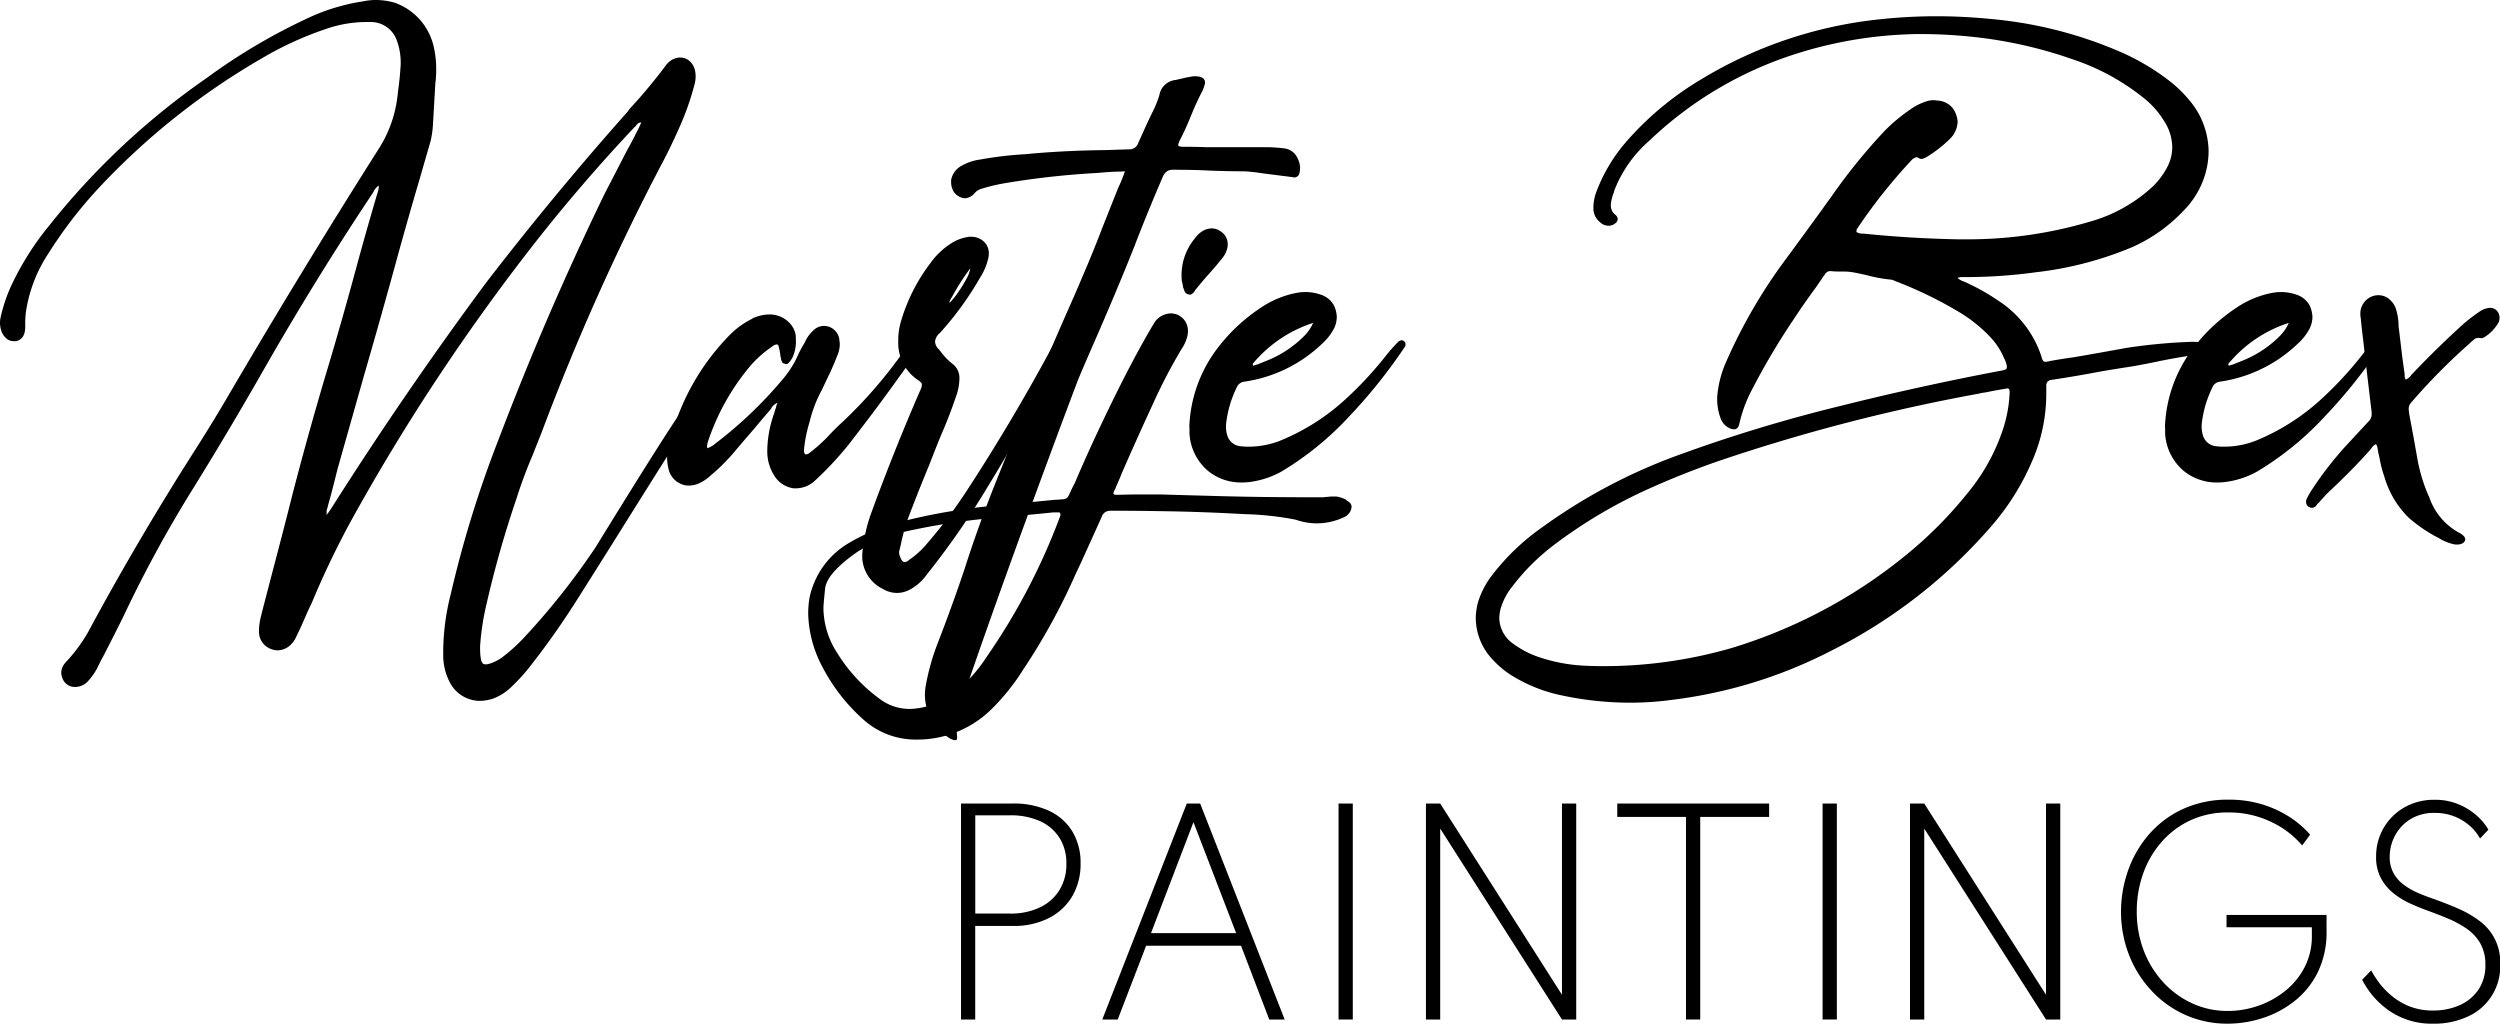 <svg id="logo-mbspaintings" xmlns="http://www.w3.org/2000/svg" width="169.405" height="69.366" viewBox="0 0 169.405 69.366">
  <g id="Group_1" data-name="Group 1">
    <path id="Path_1" data-name="Path 1" d="M25.666,12.57a1.2,1.2,0,0,0-.329.362l-.053.112q-3.955,5.937-7.515,12.182-2.239,3.925-4.615,7.764a84.972,84.972,0,0,0-4.753,8.7c-.46.94-.934,1.867-1.407,2.788-.112.2-.224.414-.329.638a4.037,4.037,0,0,1-.638.966,1.185,1.185,0,0,1-.914.467.884.884,0,0,1-.763-.362,1.16,1.16,0,0,1-.2-.6.994.994,0,0,1,.112-.44,1.6,1.6,0,0,1,.276-.362,10.545,10.545,0,0,0,1.657-2.373q3.235-5.966,6.877-11.689,1.134-1.765,2.209-3.59,5.059-8.649,10.414-17.1A8.331,8.331,0,0,0,26.935,6.5a1.2,1.2,0,0,0,.026-.25c.092-.625.158-1.262.191-1.907V4.2a4.275,4.275,0,0,0-.276-1.492,1.858,1.858,0,0,0-1.742-1.216h-.3a8.39,8.39,0,0,0-2.735.467A22.856,22.856,0,0,0,17.7,3.978,47.894,47.894,0,0,0,6.542,12.9a29.858,29.858,0,0,0-3.287,4.313A9.759,9.759,0,0,0,1.762,21.1a6.41,6.41,0,0,0-.053.855v.25c-.02.533-.23.835-.638.914H.94a.851.851,0,0,1-.414-.112,1.18,1.18,0,0,1-.414-.526A1.757,1.757,0,0,1,0,21.88a1.711,1.711,0,0,1,.026-.3,10.623,10.623,0,0,1,.743-2.235A19.342,19.342,0,0,1,3.34,15.279,49.834,49.834,0,0,1,13.977,5.306a40.252,40.252,0,0,1,6.851-4.063A13.609,13.609,0,0,1,24.641.085,3.939,3.939,0,0,1,25.469,0a4.621,4.621,0,0,1,1.3.191A4.125,4.125,0,0,1,29.42,3.313a6.62,6.62,0,0,1,.138,1.354c0,.224-.007.454-.026.69a.731.731,0,0,1-.026.191l-.164,2.82a6.484,6.484,0,0,1-.164,1.19l-.717,2.485q-.888,3.008-1.716,6.048-1.026,3.728-2.1,7.429l-1.769,6.246c-.164.664-.329,1.315-.5,1.959-.072.237-.138.48-.191.717a.079.079,0,0,0-.026.053.431.431,0,0,0-.026.151v.263a.589.589,0,0,1,.112-.164l.224-.329q4.941-7.791,10.44-15.22,4.615-6,9.645-11.656a1.2,1.2,0,0,1,.191-.25,36.534,36.534,0,0,0,2.406-2.9,1.264,1.264,0,0,1,.717-.467.833.833,0,0,1,.224-.026,1.014,1.014,0,0,1,.579.191,1.212,1.212,0,0,1,.44.776,1.711,1.711,0,0,1,.026.3,2.1,2.1,0,0,1-.085.6,18.6,18.6,0,0,1-.993,2.82c-.388.881-.809,1.762-1.269,2.623a159.988,159.988,0,0,0-8.067,18.04c-.2.513-.408,1.019-.6,1.519q-.641,1.489-1.131,3.037a71.051,71.051,0,0,0-2.13,7.6,17.306,17.306,0,0,0-.329,2.373v.224a4.183,4.183,0,0,0,.053.664.531.531,0,0,0,.138.3.271.271,0,0,0,.164.053A.731.731,0,0,0,33.076,45a2.862,2.862,0,0,0,.966-.467,11.617,11.617,0,0,0,1.492-1.354,48.353,48.353,0,0,0,4.832-6.108q3.925-6.38,5.43-8.645T47.691,25.5c.164-.256.322-.526.467-.8a8.553,8.553,0,0,1,.855-1.078,1.27,1.27,0,0,1,.112-.138.619.619,0,0,1,.44-.25.449.449,0,0,1,.414.25.478.478,0,0,1,.026.164.351.351,0,0,1-.112.25,5.68,5.68,0,0,0-.881,1.216.885.885,0,0,1-.085.138L45.692,30.17q-.473.749-.966,1.519c-.736,1.177-1.486,2.367-2.235,3.563Q40.7,38.122,38.874,41q-1.44,2.239-3.1,4.339A12.771,12.771,0,0,1,34.7,46.5a3.629,3.629,0,0,1-1.328.855,3.134,3.134,0,0,1-.881.138,2.306,2.306,0,0,1-2.018-1.269,3.974,3.974,0,0,1-.44-1.854v-.112a15.84,15.84,0,0,1,.5-3.951,75.544,75.544,0,0,1,3.261-10.552Q37.027,21.245,41,13.07c.48-.92.96-1.854,1.44-2.788.256-.46.506-.927.743-1.407l.191-.388a1.455,1.455,0,0,1,.085-.191.391.391,0,0,0-.224.066.991.991,0,0,0-.138.151.18.18,0,0,1-.085.085Q39.7,12.11,36.692,15.89A141.583,141.583,0,0,0,23.655,35.535c-.92,1.716-1.762,3.471-2.511,5.279-.224.46-.434.934-.638,1.407-.131.3-.27.592-.414.881a1.582,1.582,0,0,1-.362.552,1.266,1.266,0,0,1-.914.414,1.166,1.166,0,0,1-.44-.085,1.245,1.245,0,0,1-.828-1.157,4.18,4.18,0,0,1,.164-1.164v-.026l.717-2.761c.48-1.808.947-3.616,1.407-5.444q1.075-4.142,2.294-8.231,1.045-3.481,1.992-6.989c.46-1.7.94-3.386,1.44-5.082a.112.112,0,0,0,.026-.085A1.274,1.274,0,0,0,25.666,12.57Z"/>
    <path id="Path_2" data-name="Path 2" d="M76.238,38.4a.96.96,0,0,0-.388.3l-.053.112c-.368.427-.736.855-1.1,1.3-.5.572-.993,1.151-1.492,1.742a13.087,13.087,0,0,1-1.492,1.466,2.9,2.9,0,0,1-.828.552,1.718,1.718,0,0,1-.664.138,1.3,1.3,0,0,1-.638-.164,1.44,1.44,0,0,1-.743-1.019,3.2,3.2,0,0,1-.085-.69,2.557,2.557,0,0,1,.085-.664,15.78,15.78,0,0,1,4.254-7.764,5.629,5.629,0,0,1,1.407-.993.649.649,0,0,1,.224-.112,2.735,2.735,0,0,1,.966-.191,1.86,1.86,0,0,1,1.381.6,1.534,1.534,0,0,1,.4.828c.007.237.013.375.013.414a2.589,2.589,0,0,1-.276,1.164c-.02,0-.026.007-.026.026a.691.691,0,0,1-.053.085,1.5,1.5,0,0,1-.151.178.21.21,0,0,1-.151.066.232.232,0,0,1-.112-.026.221.221,0,0,1-.178-.125,1.456,1.456,0,0,1-.072-.237.232.232,0,0,0-.026-.112,4.184,4.184,0,0,0-.085-.526c-.039-.184-.072-.283-.112-.289a.691.691,0,0,0-.085-.013.636.636,0,0,0-.276.138,7.469,7.469,0,0,0-1.519,1.354,15.609,15.609,0,0,0-2.873,5.194V41.2a.232.232,0,0,0-.026.112v.053a.232.232,0,0,0,.026.112,1.688,1.688,0,0,0,.552-.329.422.422,0,0,1,.112-.085,28.2,28.2,0,0,0,4.365-4.175,6.711,6.711,0,0,0,1.078-1.657,6.7,6.7,0,0,1,.467-.881l.112-.23a2.282,2.282,0,0,1,.467-.6,1.016,1.016,0,0,1,.743-.329,1.109,1.109,0,0,1,.329.053,1.056,1.056,0,0,1,.717.914l.026.25a1.981,1.981,0,0,1-.138.717c-.164.421-.342.835-.526,1.243-.224.46-.394.828-.526,1.1-.164.316-.316.625-.44.927a9.253,9.253,0,0,0-.414,1.282,10.325,10.325,0,0,0-.329,1.44l-.053.44V41.6c0,.2.046.3.138.3a.487.487,0,0,0,.276-.138,10.964,10.964,0,0,0,1.1-.966c.256-.276.513-.546.776-.8A31.167,31.167,0,0,0,84.8,34.892a1.989,1.989,0,0,1,.526-.467.252.252,0,0,1,.164-.085.246.246,0,0,1,.191.085.268.268,0,0,1,.112.224.389.389,0,0,1-.026.138,2.238,2.238,0,0,1-.362.6c-.276.368-.579.782-.914,1.243q-1.351,1.9-2.945,3.964a22.093,22.093,0,0,1-2.86,3.162,1.907,1.907,0,0,1-1.157.44h-.191a1.817,1.817,0,0,1-1.243-.743,3.046,3.046,0,0,1-.552-1.769V41.6a7.812,7.812,0,0,1,.467-2.485c.039-.131.072-.25.112-.362a.3.3,0,0,0,.026-.138C76.173,38.567,76.2,38.495,76.238,38.4Z" transform="translate(-23.551 -11.106)"/>
    <path id="Path_3" data-name="Path 3" d="M88.88,45.846a10.823,10.823,0,0,1,.638-2.82q1.548-4.231,3.34-8.343a.565.565,0,0,0,.053-.224v-.053c0-.072-.066-.158-.191-.25a3.019,3.019,0,0,1-1.407-2.544v-.164a4.61,4.61,0,0,1,.224-1.44,12.008,12.008,0,0,1,1.933-3.787,5.045,5.045,0,0,1,1.63-1.492,3.128,3.128,0,0,1,1.026-.329h.085a1.263,1.263,0,0,1,.94.362,1.076,1.076,0,0,1,.3.8,1.2,1.2,0,0,1-.026.25,4.136,4.136,0,0,1-.579,1.381,21.438,21.438,0,0,1-2.709,3.728.842.842,0,0,0-.329.6.782.782,0,0,0,.276.526c.072.092.138.178.191.25a4.345,4.345,0,0,0,.717.717,1.185,1.185,0,0,1,.467.914,3.593,3.593,0,0,1-.164,1.1c-.276.828-.579,1.637-.914,2.433-.145.329-.283.664-.414.993-.184.46-.368.934-.552,1.407q-.828,1.992-1.578,4c-.112.388-.21.776-.3,1.164-.039.2-.085.408-.138.6a.478.478,0,0,0-.026.164.663.663,0,0,0,.085.329c.072.224.178.329.3.329a.487.487,0,0,0,.276-.138,5.952,5.952,0,0,0,1.078-.94,33.4,33.4,0,0,0,2.847-3.761q3.1-4.753,5.772-9.724l.026-.026a1.18,1.18,0,0,1,.414-.526.563.563,0,0,1,.276-.085.384.384,0,0,1,.25.085.465.465,0,0,1,.191.362.557.557,0,0,1-.026.191.656.656,0,0,1-.085.164.079.079,0,0,0-.026.053q-.966,1.627-1.992,3.425-1.716,3.1-3.6,6.173a54.559,54.559,0,0,1-3.912,5.595,3.368,3.368,0,0,1-1.216,1.052,1.856,1.856,0,0,1-.8.191,1.9,1.9,0,0,1-.966-.276A2.472,2.472,0,0,1,88.88,45.846Zm5.91-17.015v.053a5.407,5.407,0,0,0,.592-.73,8.989,8.989,0,0,0,.552-.9,2.1,2.1,0,0,0,.263-.717,16.125,16.125,0,0,0-1.269,1.992.212.212,0,0,0-.053.085.857.857,0,0,0-.053.112A.155.155,0,0,0,94.79,28.831Z" transform="translate(-30.447 -8.358)"/>
    <path id="Path_4" data-name="Path 4" d="M108.88,14.3c-.224.02-.434.026-.638.026-.408.02-.8.046-1.19.085a56.114,56.114,0,0,0-6.272.69,12.512,12.512,0,0,0-1.63.388.924.924,0,0,0-.414.25.942.942,0,0,1-.69.388.794.794,0,0,1-.388-.112.926.926,0,0,1-.427-.427,1.22,1.22,0,0,1-.125-.539v-.164a1.392,1.392,0,0,1,.776-.993,3.379,3.379,0,0,1,1.19-.388,25.282,25.282,0,0,1,3.064-.362l.552-.053q2.406-.2,4.806-.224l1.657-.053a.625.625,0,0,0,.638-.44l.6-1.328c.112-.237.224-.467.329-.69a7.053,7.053,0,0,0,.5-1.216,1.236,1.236,0,0,1,1.1-1.026l.5-.112a2.717,2.717,0,0,1,.414-.085,1.432,1.432,0,0,1,.414-.053,1.31,1.31,0,0,1,.276.026c.256.053.388.184.388.388a.478.478,0,0,1-.026.164,2.412,2.412,0,0,1-.138.388c-.3.572-.559,1.151-.8,1.742-.224.552-.467,1.1-.743,1.63a1.148,1.148,0,0,0-.112.329v.026c.039.053.158.085.362.085.513,0,1.019.007,1.519.026h4a10.08,10.08,0,0,1,1.328.085,1.106,1.106,0,0,1,.815.539,1.607,1.607,0,0,1,.237.763,1.881,1.881,0,0,1-.053.414.357.357,0,0,1-.329.25.232.232,0,0,1-.112-.026h-.053l-1.769-.224-.388-.053c-.348-.053-.71-.092-1.078-.112-.789,0-1.591-.02-2.406-.053-.776-.039-1.545-.053-2.321-.053h-.112a.67.67,0,0,0-.362.085.839.839,0,0,0-.329.414q-.966,2.239-1.854,4.53a1.188,1.188,0,0,1-.085.224c-.881,2.209-1.808,4.4-2.761,6.574-.348.8-.69,1.584-1.019,2.373q-1.884,4.97-4.037,10.9T98.078,49.483a1.953,1.953,0,0,1-.066.25.987.987,0,0,0-.053.178c-.007.046-.013.079-.013.1l-.026.026v.026c-.02.02-.026.033-.026.039a.258.258,0,0,1-.013.039.989.989,0,0,0-.039.1.807.807,0,0,0-.053.164,1.53,1.53,0,0,0-.053.263,4.087,4.087,0,0,0-.25,1.381,5.176,5.176,0,0,0,.026.552v.085c0,.112-.039.164-.112.164a.478.478,0,0,1-.164-.026c-.053-.02-.1-.039-.138-.053a3.469,3.469,0,0,1-1.769-2.985,3.694,3.694,0,0,1,.053-.6,15.428,15.428,0,0,1,.855-3.011q1-2.594,1.795-4.97.8-2.515,1.854-5.22,2.436-6.134,5.082-12.156c.368-.828.73-1.657,1.078-2.485.46-1.065.894-2.137,1.3-3.2l1.052-2.649c.145-.316.3-.664.44-1.052Z" transform="translate(-32.656 -2.693)"/>
    <path id="Path_5" data-name="Path 5" d="M104.252,40.831c-.053.112-.1.224-.138.329a.079.079,0,0,0-.026.053.748.748,0,0,0-.112.276.06.06,0,0,0,.026.053c.02.039.092.053.224.053h.138c.44-.02,1.006-.026,1.683-.026h1.131c1.236.039,2.557.072,3.978.112,1.473.039,2.689.059,3.649.066s1.683.013,2.183.013h1.243a1.2,1.2,0,0,1,.25-.026,2.8,2.8,0,0,1,.414-.026h.191a2.085,2.085,0,0,1,.664.224.079.079,0,0,1,.026.053.667.667,0,0,1,.237.164.4.4,0,0,1,.1.276.845.845,0,0,1-.467.664,4.367,4.367,0,0,1-1.88.44,4.425,4.425,0,0,1-1.44-.25,20.66,20.66,0,0,0-3.452-.375c-1.808-.1-3.471-.164-5-.191s-2.636-.039-3.313-.039h-.8a.587.587,0,0,0-.579.414l-1.1,2.433c-.224.5-.454.993-.69,1.492a42.8,42.8,0,0,1-3.537,6.436,14.846,14.846,0,0,1-2.071,2.6,7.155,7.155,0,0,1-5.141,2.13,5.288,5.288,0,0,1-3.511-1.269,12.477,12.477,0,0,1-2.873-3.649,8.091,8.091,0,0,1-.966-3.59,6.45,6.45,0,0,1,.085-1.078A5.622,5.622,0,0,1,86.153,44.8a13.157,13.157,0,0,1,3.754-1.466,40.68,40.68,0,0,1,6.16-1.019l3.978-.388a3.048,3.048,0,0,0,.414-.026.783.783,0,0,0,.289-.053.439.439,0,0,0,.21-.224c.112-.256.237-.526.388-.8q1.075-2.544,2.584-5.621t2.748-5.154a2.746,2.746,0,0,1,.164-.25,1.4,1.4,0,0,1,1.019-.5,1.276,1.276,0,0,1,.5.112,1.175,1.175,0,0,1,.664,1.1,1.31,1.31,0,0,1-.026.276,2.658,2.658,0,0,1-.414.94,36.876,36.876,0,0,0-1.992,3.839q-1.134,2.456-2.045,4.556C104.45,40.377,104.344,40.607,104.252,40.831ZM88.092,55.386a3.337,3.337,0,0,0,2.485.69,5.234,5.234,0,0,0,2.511-.993A10.062,10.062,0,0,0,95.41,52.54a42.935,42.935,0,0,0,4.918-9.395c.02-.053.039-.1.053-.138v-.085c0-.092-.039-.138-.112-.138h-.362L98.75,42.9l-2.433.224a45.273,45.273,0,0,0-5.831.828,11.254,11.254,0,0,0-3.839,1.492c-1.4.973-2.137,1.815-2.209,2.511s-.112,1.144-.112,1.328a5.647,5.647,0,0,0,.94,3.037A10.9,10.9,0,0,0,88.092,55.386Zm20.525-28.23a3.3,3.3,0,0,1-.026-.44,3.892,3.892,0,0,1,.914-2.511,1.673,1.673,0,0,1,.638-.552,1.227,1.227,0,0,1,.5-.112,1.045,1.045,0,0,1,.664.25,1,1,0,0,1,.414.8,1.31,1.31,0,0,1-.026.276,1.746,1.746,0,0,1-.414.776c-.237.3-.487.592-.743.881-.368.408-.717.822-1.052,1.243v.02a1.092,1.092,0,0,1-.164.178.251.251,0,0,1-.164.066.232.232,0,0,1-.112-.026.318.318,0,0,1-.21-.138.764.764,0,0,1-.1-.25c0-.02-.007-.026-.026-.026-.02-.112-.039-.21-.053-.3A.523.523,0,0,0,108.618,27.156Z" transform="translate(-28.528 -8.064)"/>
    <path id="Path_6" data-name="Path 6" d="M122.58,39.265a9.332,9.332,0,0,1,1.769-5.167,11.9,11.9,0,0,1,3.064-2.926,6.456,6.456,0,0,1,2.459-1.019,3.162,3.162,0,0,1,1.657.138,1.543,1.543,0,0,1,.868.743,2.1,2.1,0,0,1,.178.743,1.857,1.857,0,0,1-.164.743,3.64,3.64,0,0,1-.828,1.078,9.576,9.576,0,0,1-5.246,2.571.642.642,0,0,0-.552.414,7.4,7.4,0,0,0-.717,2.511v.164a1.791,1.791,0,0,0,.085.552,1.03,1.03,0,0,0,.94.743,4.168,4.168,0,0,0,.5.026,5.9,5.9,0,0,0,2.1-.388,14.824,14.824,0,0,0,4.464-2.82,24.772,24.772,0,0,0,2.722-2.926,10.508,10.508,0,0,1,.881-.993.38.38,0,0,1,.224-.085.2.2,0,0,1,.085.026.29.29,0,0,1,.138.125.3.3,0,0,1,.026.125.389.389,0,0,1-.026.138,35.4,35.4,0,0,1-3.754,4.707,20.77,20.77,0,0,1-4.668,3.8,6.049,6.049,0,0,1-2.156.69,4.166,4.166,0,0,1-.5.026,3.515,3.515,0,0,1-2.268-.776,3.562,3.562,0,0,1-1.269-2.571v-.394Zm4.28-4.28.026.026a.2.2,0,0,0,.026.085,1.482,1.482,0,0,1,.276-.085l.552-.224a7.431,7.431,0,0,0,2.544-1.63,3,3,0,0,0,.69-.966A8.848,8.848,0,0,0,126.86,34.985Z" transform="translate(-41.991 -10.311)"/>
    <path id="Path_7" data-name="Path 7" d="M177.895,16.295a1.24,1.24,0,0,0,.2.085.682.682,0,0,0,.21.026h.085c2.156.224,4.313.348,6.463.388h.552a29.09,29.09,0,0,0,8.29-1.19,10.336,10.336,0,0,0,4.116-2.235,5.057,5.057,0,0,0,1.164-1.492,2.894,2.894,0,0,0,.329-1.328,3.316,3.316,0,0,0-.552-1.769A5.842,5.842,0,0,0,197.348,7.2a15.389,15.389,0,0,0-4.78-2.6,29.751,29.751,0,0,0-6.048-1.44,33.72,33.72,0,0,0-4.28-.276c-.348,0-.7.007-1.052.026a28.24,28.24,0,0,0-7.238,1.269,25.567,25.567,0,0,0-10.059,5.91,8.606,8.606,0,0,0-2.406,3.425v.053a3.078,3.078,0,0,0-.224.828v.112a.783.783,0,0,0,.276.6.429.429,0,0,1,.191.3.385.385,0,0,1-.164.3.687.687,0,0,1-.467.164.792.792,0,0,1-.552-.224,1.206,1.206,0,0,1-.467-.94,3.116,3.116,0,0,1,.224-1.19,11.159,11.159,0,0,1,1.959-3.287,20.863,20.863,0,0,1,5.082-4.254A29.093,29.093,0,0,1,179.335,1.9a36.2,36.2,0,0,1,3.978-.224c1.236,0,2.485.066,3.754.191A28.425,28.425,0,0,1,195.573,4a15.659,15.659,0,0,1,3.373,1.933,8.4,8.4,0,0,1,1.492,1.407,5.44,5.44,0,0,1,1.328,3.478,5.628,5.628,0,0,1-.224,1.545,5.88,5.88,0,0,1-1.492,2.511,10.81,10.81,0,0,1-3.425,2.433,23.7,23.7,0,0,1-6.548,1.716,34.965,34.965,0,0,1-4.832.329h-.191a.884.884,0,0,0-.3.053.68.68,0,0,0,.164.125,1.088,1.088,0,0,1,.164.1.232.232,0,0,1,.112.026,14.771,14.771,0,0,1,2.373,1.328,7.143,7.143,0,0,1,2.873,3.754.7.7,0,0,0,.138.316.243.243,0,0,0,.138.039,1.322,1.322,0,0,0,.3-.053c.513-.092,1.039-.178,1.578-.25q1.795-.306,3.59-.638a37.944,37.944,0,0,1,4.451-.414,5.413,5.413,0,0,1,.743.053.685.685,0,0,1,.348.085.349.349,0,0,1,.178.276.3.3,0,0,1-.125.289.991.991,0,0,1-.316.1c-1.012.131-2.018.3-3.011.5-.6.131-1.223.25-1.854.362-.736.112-1.486.23-2.235.362q-1.6.306-3.235.552a.419.419,0,0,0-.276.125.407.407,0,0,0-.085.263v.467a11.393,11.393,0,0,1-.993,4.727,16.651,16.651,0,0,1-2.735,4.339,35.244,35.244,0,0,1-10.887,8.455A31.976,31.976,0,0,1,165.4,48a20.917,20.917,0,0,1-2.847.191,22.143,22.143,0,0,1-5-.579,10.439,10.439,0,0,1-2.788-1.131,6.165,6.165,0,0,1-1.492-1.19,4.116,4.116,0,0,1-1.164-2.788,4.181,4.181,0,0,1,.164-1.164,5.866,5.866,0,0,1,.993-1.854,15.442,15.442,0,0,1,3.373-3.2,37.478,37.478,0,0,1,9.092-4.832,103.985,103.985,0,0,1,11.1-3.373q5.276-1.321,10.664-2.347c.348-.053.539-.112.565-.164a.318.318,0,0,0,.039-.138,1.512,1.512,0,0,0-.191-.579,4.7,4.7,0,0,0-.94-1.44,9.912,9.912,0,0,0-1.959-1.6,27.457,27.457,0,0,0-4.53-2.209.6.6,0,0,0-.3-.085,9.97,9.97,0,0,1-1.6-.3c-.316-.072-.618-.138-.914-.191a4.174,4.174,0,0,0-.69-.053h-.25a5.428,5.428,0,0,1-.579-.026.373.373,0,0,0-.263.085.527.527,0,0,0-.151.191l-.053.053c-.164.256-.342.513-.526.776-.513.7-1.026,1.427-1.519,2.183a47.829,47.829,0,0,0-2.926,4.97,9.247,9.247,0,0,0-.743,2.1c-.053.237-.178.362-.362.362a.774.774,0,0,1-.25-.053,1.178,1.178,0,0,1-.664-.717,3.819,3.819,0,0,1-.224-1.243,3.973,3.973,0,0,1,.053-.638,7.211,7.211,0,0,1,.526-1.854,35.577,35.577,0,0,1,4.089-7.048q1.243-1.686,2.485-3.4c.164-.237.329-.467.5-.69a38.99,38.99,0,0,1,3.754-4.642,11.58,11.58,0,0,1,1.63-1.354,3.735,3.735,0,0,1,1.052-.552,1.562,1.562,0,0,1,.579-.112,1.2,1.2,0,0,1,.25.026,1.384,1.384,0,0,1,1.1.592,1.768,1.768,0,0,1,.276.842,1.647,1.647,0,0,1-.191.717,1.739,1.739,0,0,1-.388.5,8.885,8.885,0,0,1-1.545,1.19,1.457,1.457,0,0,1-.191.085.376.376,0,0,1-.276,0,.365.365,0,0,0-.191-.085.112.112,0,0,0-.085.026.56.56,0,0,0-.224.138,36.987,36.987,0,0,0-3.728,4.694.112.112,0,0,0-.026.085A.321.321,0,0,1,177.895,16.295ZM159.579,45.689c.408.02.809.026,1.216.026a31.125,31.125,0,0,0,8.7-1.243A34.473,34.473,0,0,0,181.846,37.7a27.709,27.709,0,0,0,3.537-3.649,13.345,13.345,0,0,0,2.459-4.418,9.017,9.017,0,0,0,.441-2.433v-.085c0-.145-.053-.224-.164-.224l-.112.026c-.46.072-.914.158-1.354.25a3.273,3.273,0,0,0-.467.085,124.244,124.244,0,0,0-17.435,4.5q-2.594.888-5.082,2.018a33.171,33.171,0,0,0-6.436,3.866,14.625,14.625,0,0,0-2.649,2.682,4.258,4.258,0,0,0-.743,1.354,2.541,2.541,0,0,0-.138.8,2.17,2.17,0,0,0,.966,1.742,6.367,6.367,0,0,0,1.545.828A11.273,11.273,0,0,0,159.579,45.689Z" transform="translate(-52.107 -0.576)"/>
    <path id="Path_8" data-name="Path 8" d="M223.14,39.265a9.332,9.332,0,0,1,1.769-5.167,11.9,11.9,0,0,1,3.064-2.926,6.456,6.456,0,0,1,2.459-1.019,3.162,3.162,0,0,1,1.657.138,1.543,1.543,0,0,1,.868.743,2.1,2.1,0,0,1,.178.743,1.857,1.857,0,0,1-.164.743,3.639,3.639,0,0,1-.828,1.078,9.576,9.576,0,0,1-5.246,2.571.642.642,0,0,0-.552.414,7.4,7.4,0,0,0-.717,2.511v.164a1.792,1.792,0,0,0,.085.552,1.03,1.03,0,0,0,.94.743,4.169,4.169,0,0,0,.5.026,5.9,5.9,0,0,0,2.1-.388,14.824,14.824,0,0,0,4.464-2.82,24.773,24.773,0,0,0,2.722-2.926,10.5,10.5,0,0,1,.881-.993.38.38,0,0,1,.224-.085.2.2,0,0,1,.085.026.29.29,0,0,1,.138.125.305.305,0,0,1,.026.125.39.39,0,0,1-.026.138,35.4,35.4,0,0,1-3.754,4.707,20.771,20.771,0,0,1-4.668,3.8,6.048,6.048,0,0,1-2.156.69,4.166,4.166,0,0,1-.5.026,3.515,3.515,0,0,1-2.268-.776,3.562,3.562,0,0,1-1.269-2.571v-.394Zm4.28-4.28.026.026a.2.2,0,0,0,.026.085,1.481,1.481,0,0,1,.276-.085l.552-.224a7.43,7.43,0,0,0,2.544-1.63,3,3,0,0,0,.69-.966A8.815,8.815,0,0,0,227.42,34.985Z" transform="translate(-76.439 -10.311)"/>
    <path id="Path_9" data-name="Path 9" d="M244.445,36.143a.96.96,0,0,0,.329-.25.421.421,0,0,1,.085-.112l.085-.085q1.657-1.745,3.425-3.34A11.34,11.34,0,0,1,249.5,31.5a1.373,1.373,0,0,1,.467-.191.731.731,0,0,1,.191-.026.614.614,0,0,1,.5.25.711.711,0,0,1,.138.414,1.085,1.085,0,0,1-.053.3,2.817,2.817,0,0,1-.966,1.019.856.856,0,0,1-.112.053.232.232,0,0,1-.112.026.73.73,0,0,0-.191-.026.581.581,0,0,0-.224.053c-.092.072-.191.158-.3.25l-.085.085a41.327,41.327,0,0,0-3.951,4,.628.628,0,0,0-.164.414.9.9,0,0,0,.026.224v.085c.2,1.052.394,2.11.579,3.175a11.12,11.12,0,0,0,.8,2.544,4.32,4.32,0,0,0,2.071,2.406.836.836,0,0,1,.191.138.371.371,0,0,1,.164.276v.053a.425.425,0,0,1-.25.25.888.888,0,0,1-.3.053.971.971,0,0,1-.25-.026,3.439,3.439,0,0,1-.993-.414.656.656,0,0,0-.164-.085,10.183,10.183,0,0,1-1.88-1.3,6.4,6.4,0,0,1-1.657-2.82,7.284,7.284,0,0,1-.3-1.157l-.112-.5a.3.3,0,0,0-.026-.138.651.651,0,0,0-.112-.362.5.5,0,0,0-.151.085.847.847,0,0,0-.125.138.212.212,0,0,0-.053.085c-.9,1.012-1.854,1.979-2.847,2.9-.237.237-.467.487-.69.743l-.138.138a.4.4,0,0,1-.329.224.359.359,0,0,1-.191-.053.3.3,0,0,1-.178-.164.492.492,0,0,1,.013-.414,5.79,5.79,0,0,1,.388-.664,23.5,23.5,0,0,1,2.406-3.064l.664-.717.743-.8a.625.625,0,0,0,.191-.467v-.138q-.306-2.544-.6-5.108c-.053-.421-.1-.848-.138-1.269a.834.834,0,0,1-.026-.224,1.246,1.246,0,0,1,.966-1.3,1.2,1.2,0,0,1,.25-.026,1.13,1.13,0,0,1,.6.164,1.5,1.5,0,0,1,.579.717,3.993,3.993,0,0,1,.191,1.078,1.8,1.8,0,0,0,.026.329l.224,1.88c.053.408.112.8.164,1.19v.085a1.2,1.2,0,0,0,.013.138A.285.285,0,0,0,244.445,36.143Z" transform="translate(-81.42 -10.424)"/>
  </g>
  <g id="Group_2" data-name="Group 2" transform="translate(65.121 54.186)">
    <path id="Path_12" data-name="Path 12" d="M123.39,97.455V82.82h3.5a5.647,5.647,0,0,1,2.465.493,3.633,3.633,0,0,1,1.584,1.407,4.1,4.1,0,0,1,.552,2.163,4.306,4.306,0,0,1-.552,2.2,3.861,3.861,0,0,1-1.584,1.492,5.211,5.211,0,0,1-2.465.539h-2.538v6.344h-.966Zm.966-7.179h2.36a4.547,4.547,0,0,0,2.038-.427,3.074,3.074,0,0,0,1.315-1.183,3.307,3.307,0,0,0,.46-1.762,3.213,3.213,0,0,0-.46-1.749,3.053,3.053,0,0,0-1.315-1.137,4.836,4.836,0,0,0-2.038-.4h-2.36Z" transform="translate(-123.39 -82.557)"/>
    <path id="Path_13" data-name="Path 13" d="M137.95,97.455l5.726-14.635h.907l5.726,14.635h-1.045l-1.913-5h-6.43l-1.926,5Zm3.3-5.851h5.772l-2.893-7.521Z" transform="translate(-128.378 -82.557)"/>
    <path id="Path_14" data-name="Path 14" d="M162.3,97.455V82.82h.966V97.455Z" transform="translate(-136.719 -82.557)"/>
    <path id="Path_15" data-name="Path 15" d="M171.31,97.455V82.82h.966l8.251,12.958V82.82h.966V97.455h-.966l-8.251-12.938V97.455Z" transform="translate(-139.806 -82.557)"/>
    <path id="Path_16" data-name="Path 16" d="M195.685,97.455V83.727H191.03V82.82h10.289v.907h-4.668V97.455h-.966Z" transform="translate(-146.561 -82.557)"/>
    <path id="Path_17" data-name="Path 17" d="M212.19,97.455V82.82h.966V97.455Z" transform="translate(-153.809 -82.557)"/>
    <path id="Path_18" data-name="Path 18" d="M221.2,97.455V82.82h.966l8.251,12.958V82.82h.966V97.455h-.966l-8.251-12.938V97.455Z" transform="translate(-156.896 -82.557)"/>
    <path id="Path_19" data-name="Path 19" d="M250.169,97.6a6.927,6.927,0,0,1-2.84-.585,7,7,0,0,1-2.294-1.63,7.466,7.466,0,0,1-1.532-2.419,7.989,7.989,0,0,1-.552-2.952,8.333,8.333,0,0,1,.486-2.814,7.5,7.5,0,0,1,1.42-2.439,6.794,6.794,0,0,1,2.294-1.709,7.279,7.279,0,0,1,3.1-.631,7.654,7.654,0,0,1,2.2.3,7.469,7.469,0,0,1,1.861.835,6.656,6.656,0,0,1,1.453,1.236l-.539.73a6.225,6.225,0,0,0-2.15-1.617,6.6,6.6,0,0,0-2.84-.618,6,6,0,0,0-2.623.552,5.883,5.883,0,0,0-1.959,1.5,6.608,6.608,0,0,0-1.223,2.143,7.623,7.623,0,0,0-.414,2.511,7.387,7.387,0,0,0,.467,2.636,6.685,6.685,0,0,0,1.315,2.15,6.154,6.154,0,0,0,1.966,1.44,5.673,5.673,0,0,0,2.419.519,6.244,6.244,0,0,0,2.078-.355,6.109,6.109,0,0,0,1.834-1.019,4.967,4.967,0,0,0,1.3-1.6,4.538,4.538,0,0,0,.486-2.11v-.585H250.1V90.23h6.778v1.085a6.166,6.166,0,0,1-.592,2.794,5.609,5.609,0,0,1-1.571,1.953,6.809,6.809,0,0,1-2.163,1.157A7.7,7.7,0,0,1,250.169,97.6Z" transform="translate(-164.347 -82.42)"/>
    <path id="Path_20" data-name="Path 20" d="M272.606,97.6a5.061,5.061,0,0,1-3.458-1.256,5.568,5.568,0,0,1-.907-1,6.123,6.123,0,0,1-.44-.717l.611-.638a7.763,7.763,0,0,0,.427.684,5.219,5.219,0,0,0,.809.907,4.586,4.586,0,0,0,1.243.8,4.28,4.28,0,0,0,1.736.329,4.371,4.371,0,0,0,1.749-.348,3.031,3.031,0,0,0,1.289-1.039,2.914,2.914,0,0,0,.487-1.709,2.879,2.879,0,0,0-.335-1.44,3.066,3.066,0,0,0-.9-.986,6.946,6.946,0,0,0-1.275-.7c-.473-.2-.966-.388-1.473-.572q-.513-.187-1.1-.454a5.282,5.282,0,0,1-1.118-.677,3.37,3.37,0,0,1-.868-1.026,3,3,0,0,1-.335-1.492,3.788,3.788,0,0,1,2.36-3.537,4.093,4.093,0,0,1,1.6-.3,4.051,4.051,0,0,1,1.63.309,4.381,4.381,0,0,1,1.236.769,3.734,3.734,0,0,1,.782.947l-.565.6a3.191,3.191,0,0,0-.651-.822,3.63,3.63,0,0,0-1.045-.657,3.54,3.54,0,0,0-1.381-.256,3.019,3.019,0,0,0-1.657.434,2.927,2.927,0,0,0-1.032,1.111,3.024,3.024,0,0,0-.355,1.413,2.212,2.212,0,0,0,.283,1.164,2.525,2.525,0,0,0,.743.8,5.037,5.037,0,0,0,1,.546c.362.151.717.283,1.065.4.546.2,1.078.408,1.6.638a6.943,6.943,0,0,1,1.414.828,3.442,3.442,0,0,1,1.381,2.919,3.72,3.72,0,0,1-2.235,3.563A5.4,5.4,0,0,1,272.606,97.6Z" transform="translate(-172.859 -82.42)"/>
  </g>
</svg>
